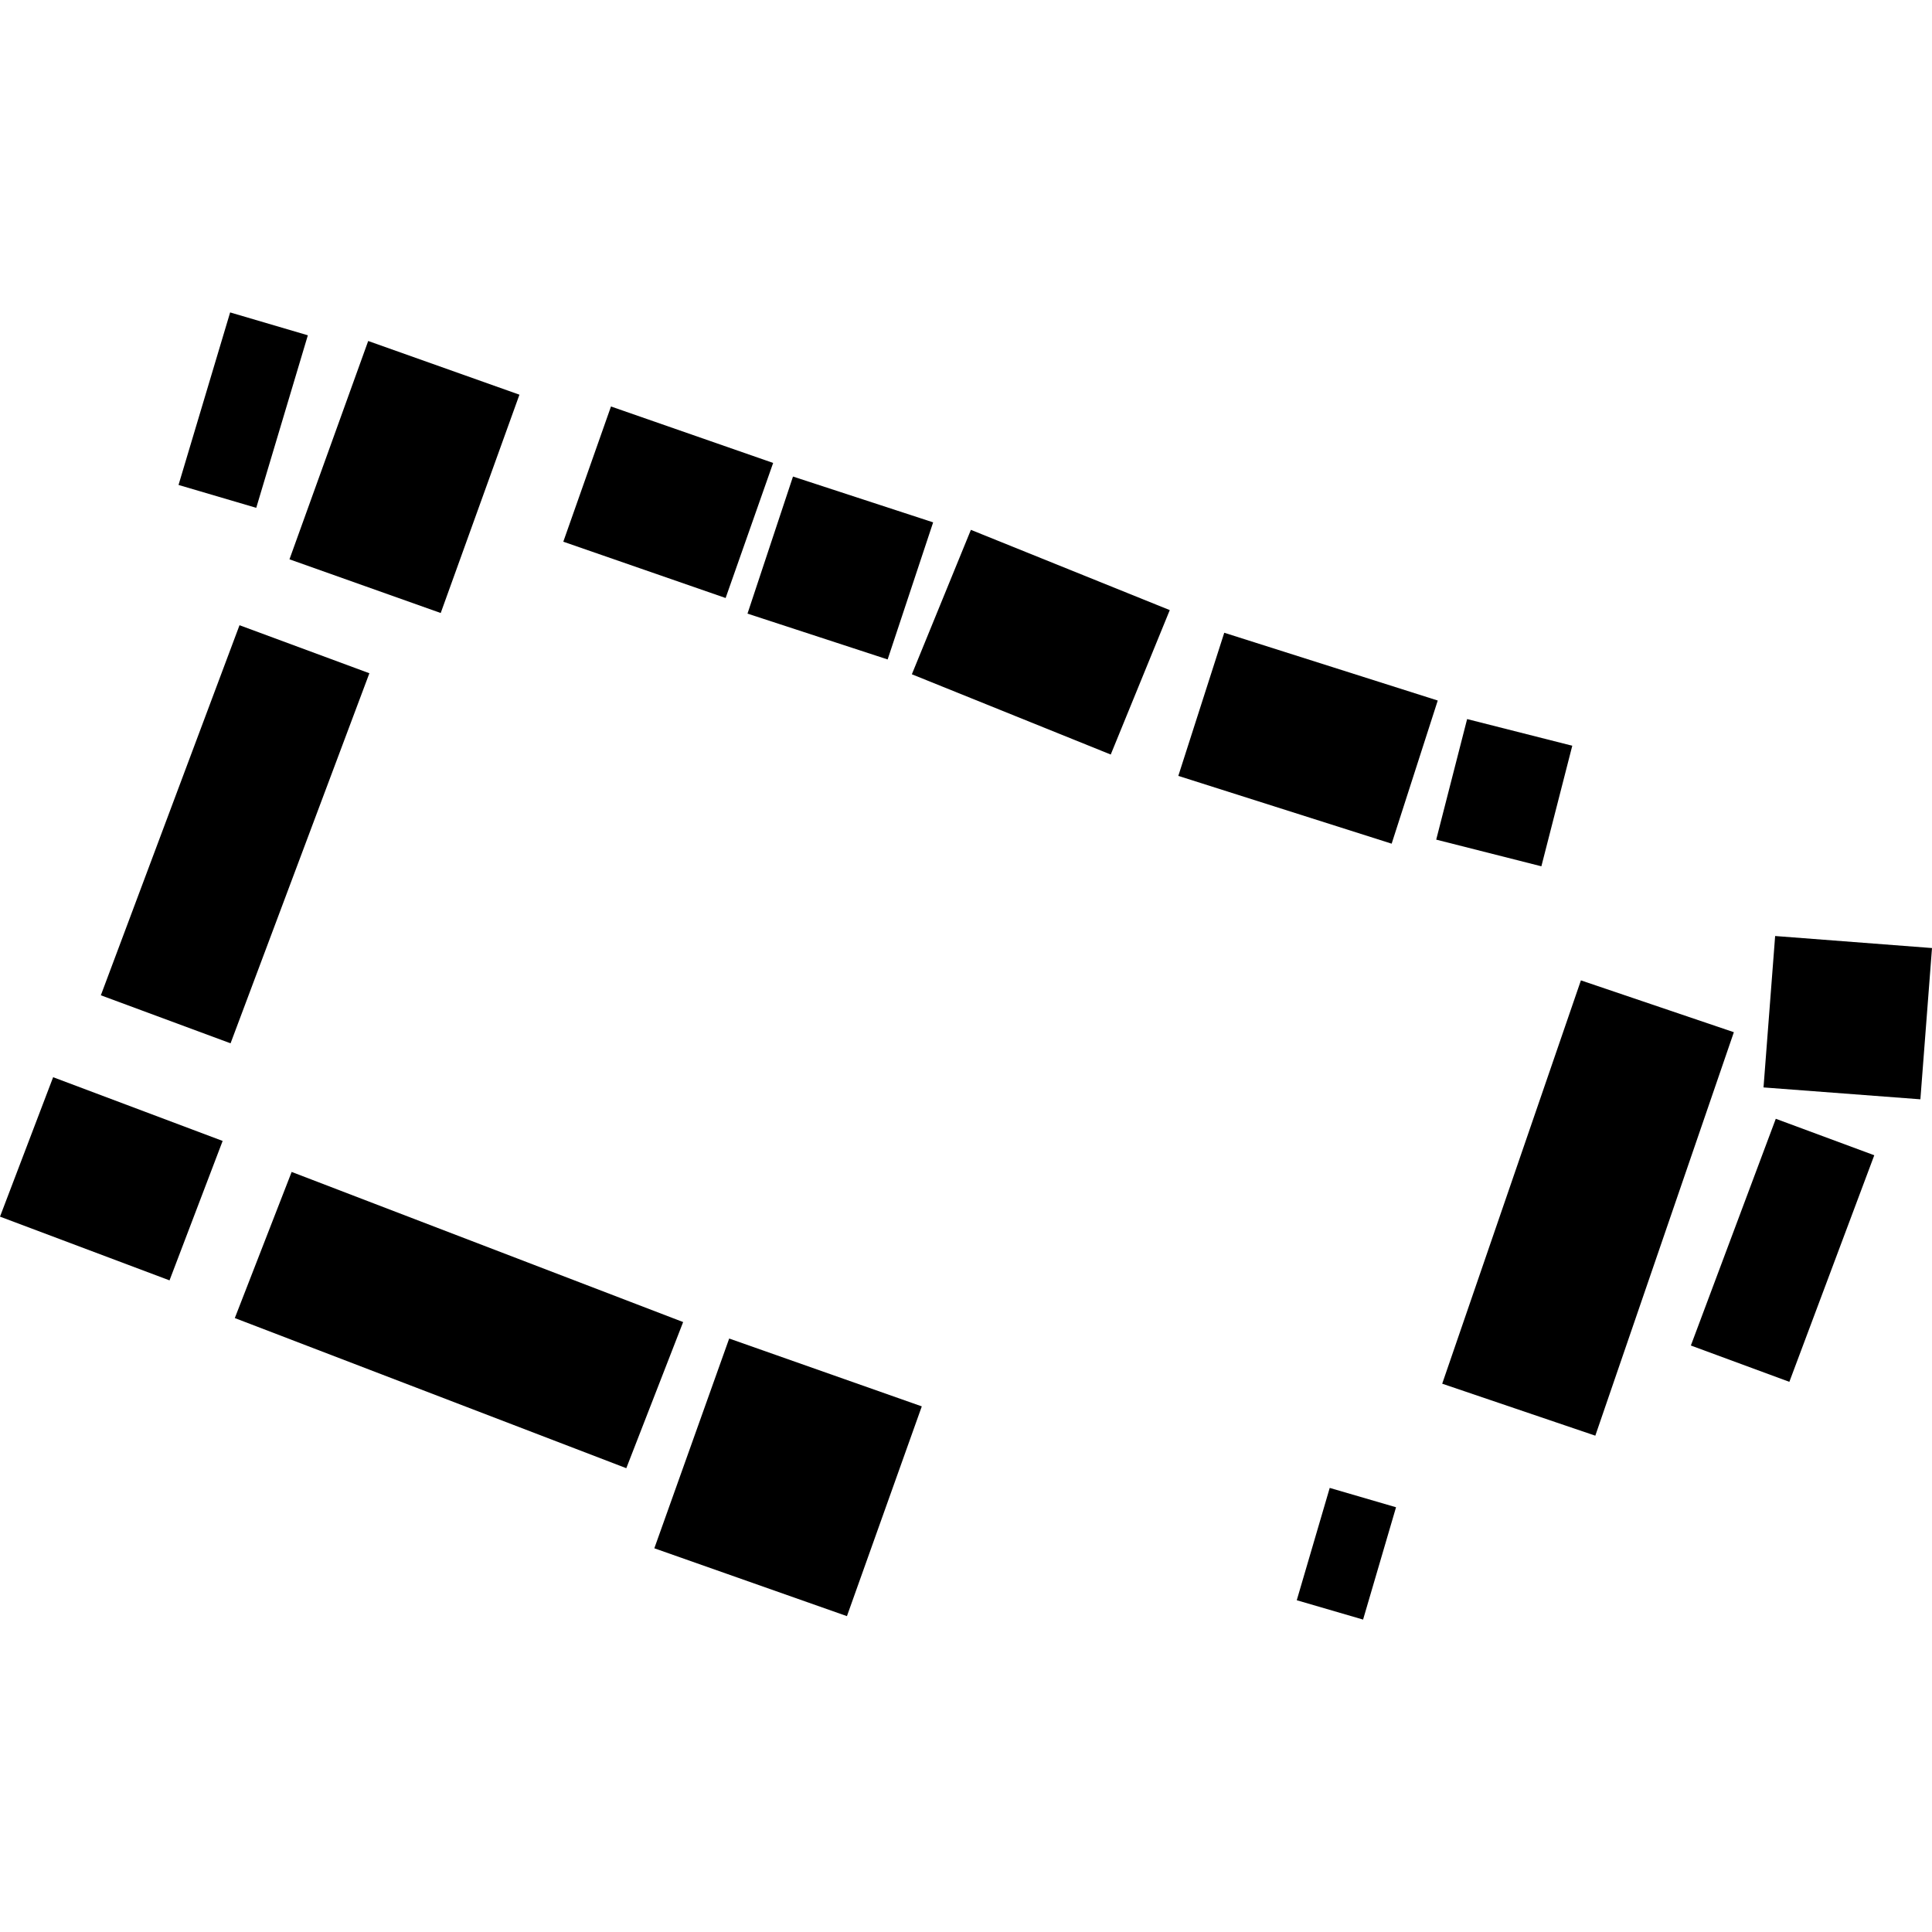 <?xml version="1.0" encoding="utf-8" standalone="no"?>
<!DOCTYPE svg PUBLIC "-//W3C//DTD SVG 1.1//EN"
  "http://www.w3.org/Graphics/SVG/1.1/DTD/svg11.dtd">
<!-- Created with matplotlib (https://matplotlib.org/) -->
<svg height="288pt" version="1.1" viewBox="0 0 288 288" width="288pt" xmlns="http://www.w3.org/2000/svg" xmlns:xlink="http://www.w3.org/1999/xlink">
 <defs>
  <style type="text/css">
*{stroke-linecap:butt;stroke-linejoin:round;}
  </style>
 </defs>
 <g id="figure_1">
  <g id="patch_1">
   <path d="M 0 288 
L 288 288 
L 288 0 
L 0 0 
z
" style="fill:none;opacity:0;"/>
  </g>
  <g id="axes_1">
   <g id="PatchCollection_1">
    <path clip-path="url(#p4e3acacbe8)" d="M 264.617 139.53 
L 288 141.324 
L 286.268 163.871 
L 262.885 162.101 
L 264.617 139.53 
"/>
    <path clip-path="url(#p4e3acacbe8)" d="M 264.714 166.774 
L 279.396 172.212 
L 266.736 205.988 
L 252.054 200.573 
L 264.714 166.774 
"/>
    <path clip-path="url(#p4e3acacbe8)" d="M 91.078 60.594 
L 115.252 69.01 
L 108.167 89.144 
L 83.97 80.751 
L 91.078 60.594 
"/>
    <path clip-path="url(#p4e3acacbe8)" d="M 118.21 71.038 
L 139.102 77.867 
L 132.319 98.302 
L 111.428 91.472 
L 118.21 71.038 
"/>
    <path clip-path="url(#p4e3acacbe8)" d="M 144.729 78.983 
L 174.376 90.947 
L 165.576 112.477 
L 135.929 100.513 
L 144.729 78.983 
"/>
    <path clip-path="url(#p4e3acacbe8)" d="M 182.498 94.323 
L 214.322 104.427 
L 207.451 125.765 
L 175.649 115.661 
L 182.498 94.323 
"/>
    <path clip-path="url(#p4e3acacbe8)" d="M 218.701 107.191 
L 234.377 111.166 
L 229.77 129.137 
L 214.094 125.162 
L 218.701 107.191 
"/>
    <path clip-path="url(#p4e3acacbe8)" d="M 235.664 146.143 
L 258.464 153.869 
L 237.811 214.014 
L 214.987 206.265 
L 235.664 146.143 
"/>
    <path clip-path="url(#p4e3acacbe8)" d="M 198.219 221.801 
L 208.105 224.684 
L 203.192 241.428 
L 193.306 238.544 
L 198.219 221.801 
"/>
    <path clip-path="url(#p4e3acacbe8)" d="M 108.699 199.532 
L 137.41 209.646 
L 126.251 240.915 
L 97.54 230.8 
L 108.699 199.532 
"/>
    <path clip-path="url(#p4e3acacbe8)" d="M 43.476 174.698 
L 101.835 197.077 
L 93.362 218.861 
L 35.003 196.481 
L 43.476 174.698 
"/>
    <path clip-path="url(#p4e3acacbe8)" d="M 7.92 160.577 
L 33.189 170.078 
L 25.27 190.863 
L -0 181.362 
L 7.92 160.577 
"/>
    <path clip-path="url(#p4e3acacbe8)" d="M 55.063 100.361 
L 34.369 155.525 
L 15.033 148.366 
L 35.704 93.201 
L 55.063 100.361 
"/>
    <path clip-path="url(#p4e3acacbe8)" d="M 54.886 50.831 
L 77.432 58.836 
L 65.697 91.38 
L 43.151 83.375 
L 54.886 50.831 
"/>
    <path clip-path="url(#p4e3acacbe8)" d="M 34.306 46.572 
L 45.891 49.982 
L 38.198 75.702 
L 26.613 72.291 
L 34.306 46.572 
"/>
   </g>
  </g>
 </g>
 <defs>
  <clipPath id="p4e3acacbe8">
   <rect height="194.856" width="288" x="0" y="46.572"/>
  </clipPath>
 </defs>
</svg>
